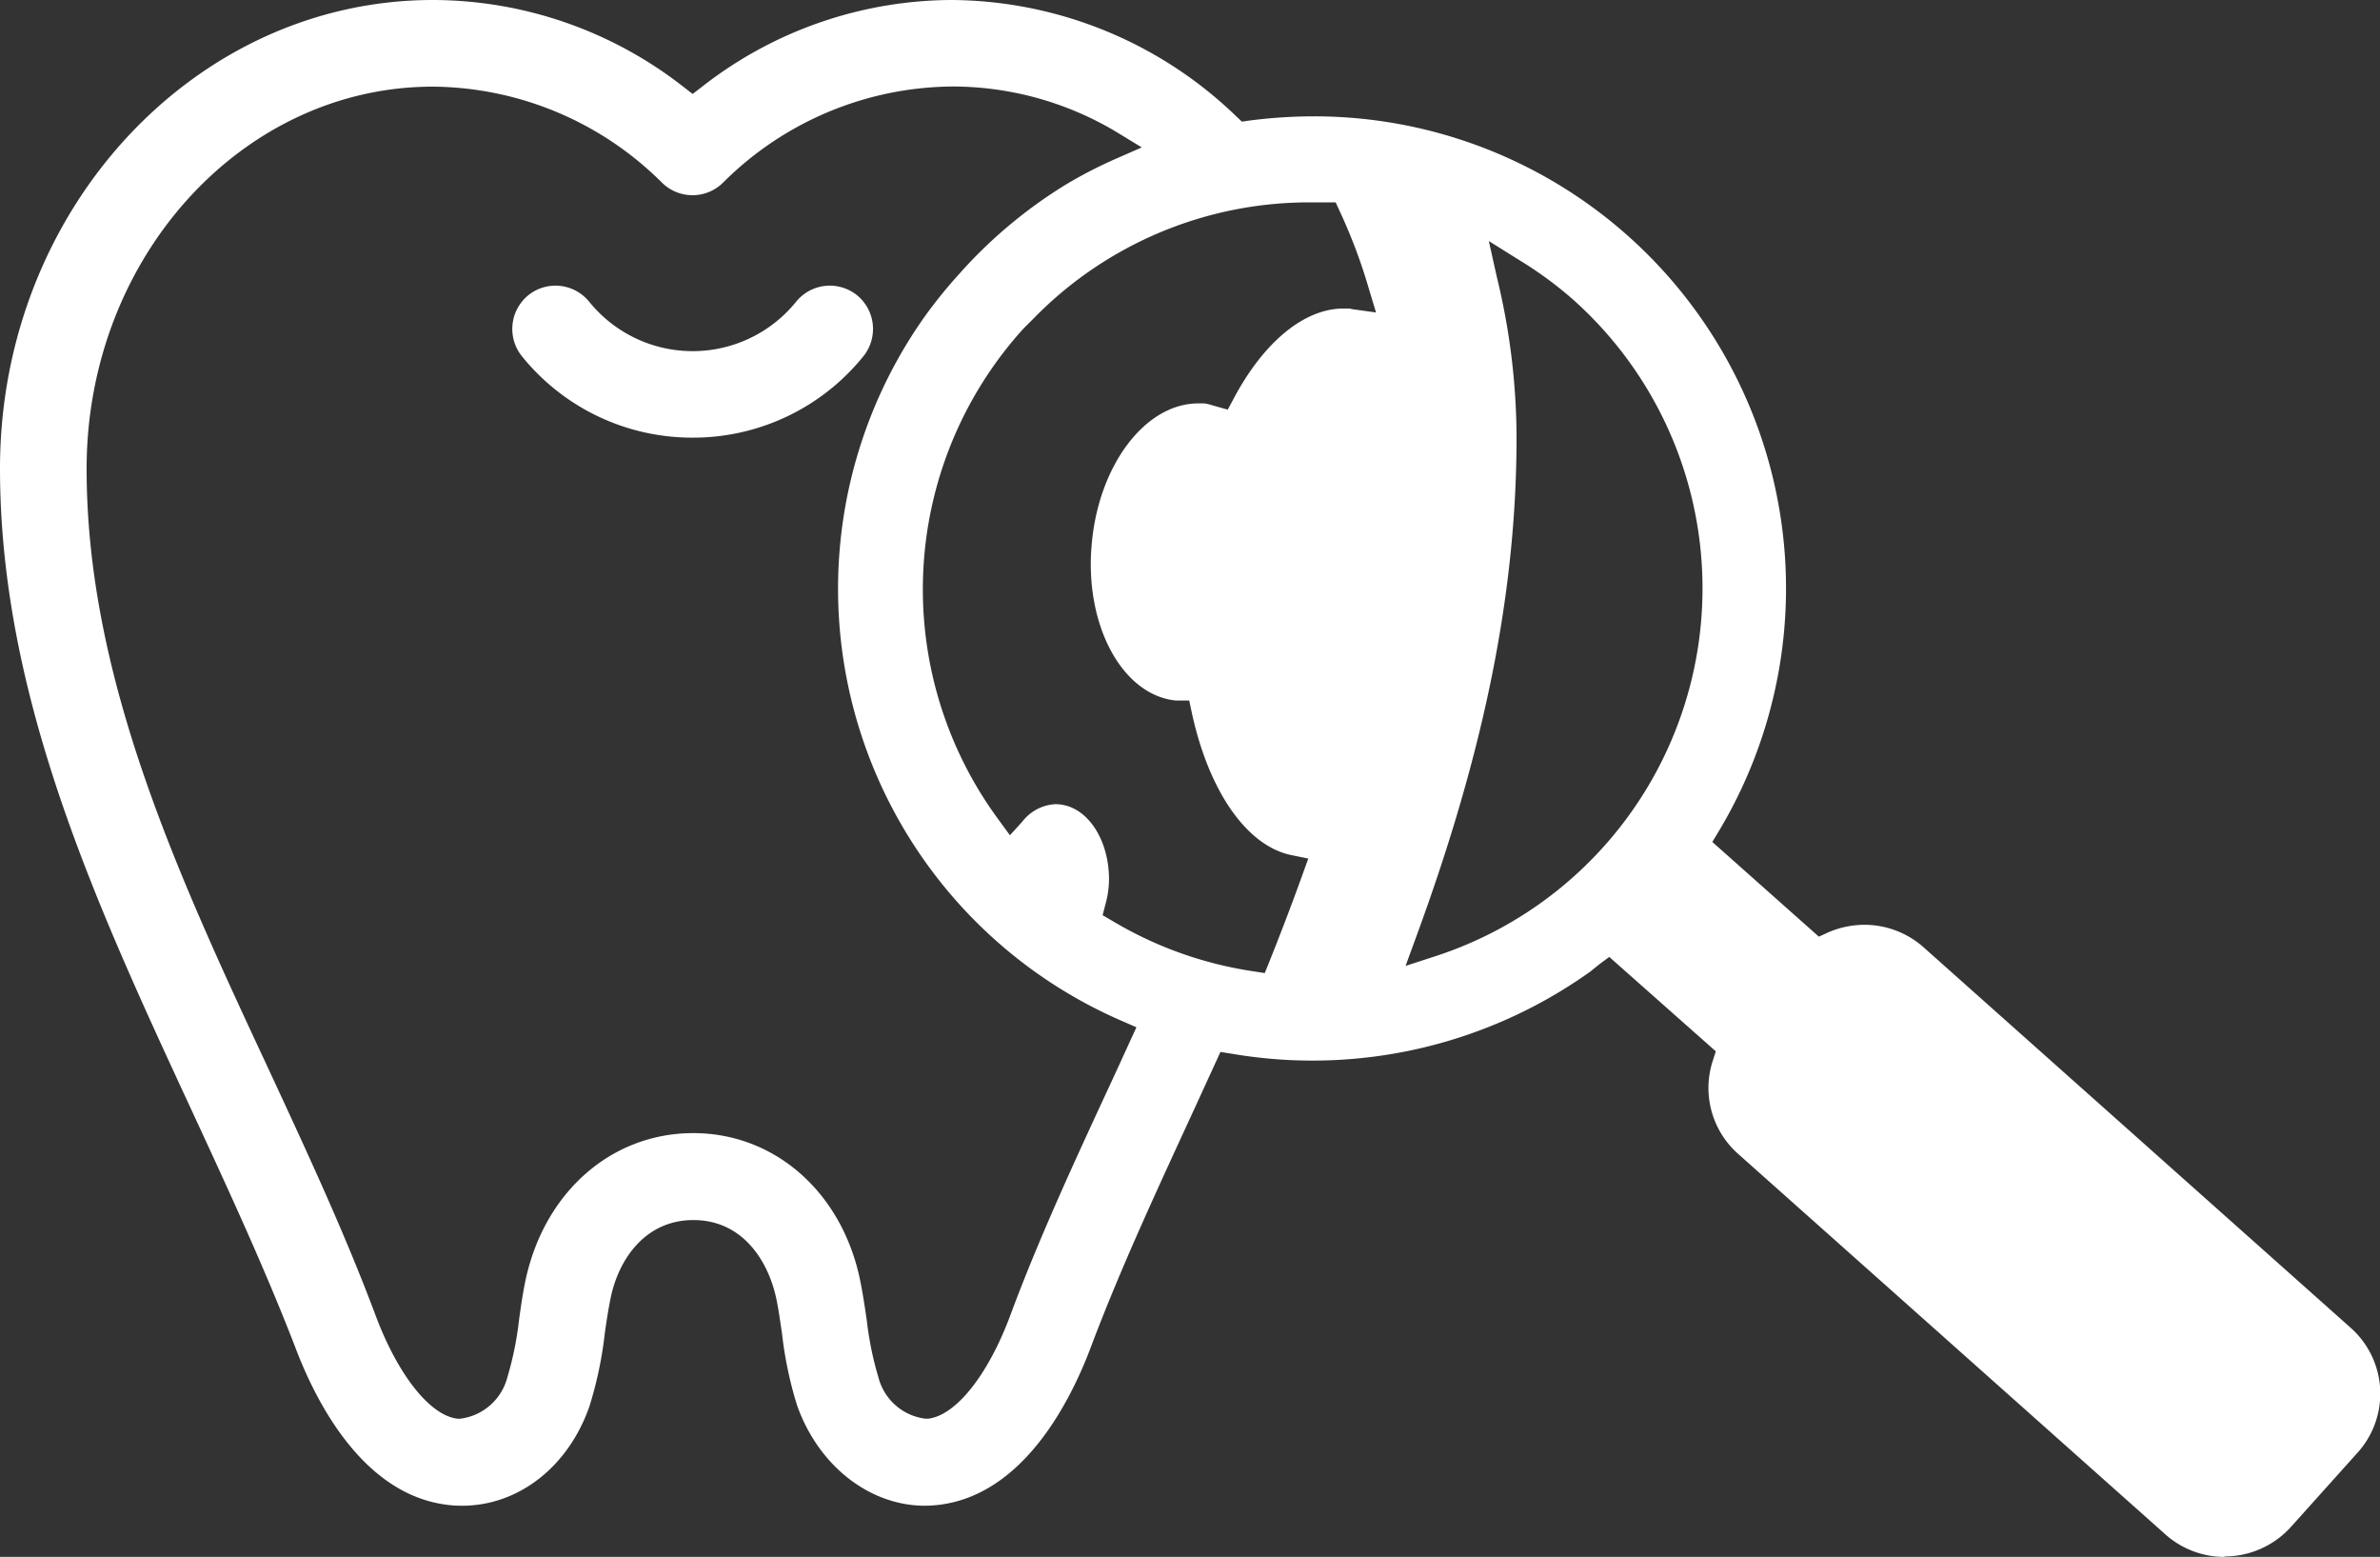 <svg xmlns="http://www.w3.org/2000/svg" width="156.34" height="102.24" viewBox="0 0 156.34 102.24">
  <rect x="0" y="0" width="156.34" height="102.24" fill="#333333" stroke="none"/>
  <g>
    <path d="M46.5,29.74a14.37,14.37,0,0,1-11.22-5.35,2.86,2.86,0,0,1,.42-4,2.85,2.85,0,0,1,4,.42,8.74,8.74,0,0,0,13.6,0,2.85,2.85,0,0,1,4-.42,2.86,2.86,0,0,1,.42,4A14.38,14.38,0,0,1,46.5,29.74Z" transform="translate(-1 -1)" style="fill: #fff"/>
    <path d="M147.12,103.24a5.83,5.83,0,0,1-3.88-1.48l-28.08-25a5.78,5.78,0,0,1-1.65-6.1l.2-.62-7-6.2-.66.49-.31.25-.27.22A31.41,31.41,0,0,1,81.93,70.2l-.76-.12L79.51,73.7C77,79.15,74.62,84.26,72.67,89.43c-1.34,3.57-4.4,9.65-9.9,10.38a9.08,9.08,0,0,1-1,.07c-3.67,0-7-2.64-8.4-6.56a25.13,25.13,0,0,1-1-4.75c-.11-.74-.21-1.46-.35-2.17-.51-2.55-2.21-5.28-5.47-5.28s-5,2.73-5.47,5.28c-.14.71-.25,1.43-.35,2.15a25.78,25.78,0,0,1-1,4.77c-1.38,4-4.67,6.56-8.38,6.56a7.31,7.31,0,0,1-1.05-.07c-5.51-.73-8.58-6.81-9.92-10.38C18.37,84.24,16,79.12,13.49,73.7,7.35,60.45,1,46.75,1,31.76,1,14.8,13.76,1,29.44,1A26.78,26.78,0,0,1,45.89,6.7l.61.47.61-.47A26.76,26.76,0,0,1,63.56,1,27.15,27.15,0,0,1,82.23,8.66l.35.33.47-.07a33.23,33.23,0,0,1,4.22-.28,31,31,0,0,1,26.64,46.94l-.43.71,7,6.22.59-.27a6,6,0,0,1,2.41-.51,5.86,5.86,0,0,1,3.87,1.47l28.07,25a5.78,5.78,0,0,1,.46,8.18l-4.39,4.89a5.87,5.87,0,0,1-4.35,1.94ZM29.44,6.69C16.9,6.69,6.7,17.94,6.69,31.76s6.08,26.86,12,39.55c2.47,5.32,5,10.76,7,16.12,1.45,3.85,3.54,6.5,5.33,6.73a1.14,1.14,0,0,0,.25,0,3.67,3.67,0,0,0,3.06-2.72,21.62,21.62,0,0,0,.76-3.72c.11-.82.23-1.64.39-2.45,1.18-5.9,5.62-9.86,11.06-9.86s9.88,4,11,9.86c.16.81.28,1.63.4,2.45a21.62,21.62,0,0,0,.76,3.72,3.65,3.65,0,0,0,3.06,2.72H62c1.82-.24,3.91-2.89,5.35-6.74,2-5.4,4.56-10.85,7-16.12l1.3-2.84-.94-.41A30.92,30.92,0,0,1,61.77,21.75,31.87,31.87,0,0,1,64,19,31.08,31.08,0,0,1,71,13.13a29.32,29.32,0,0,1,3.2-1.66L76,10.68l-1.64-1a21,21,0,0,0-10.78-3A21.54,21.54,0,0,0,48.49,13a2.85,2.85,0,0,1-4,0A21.54,21.54,0,0,0,29.44,6.69ZM70.33,53.81c2,0,3.52,2.22,3.52,4.95a6.23,6.23,0,0,1-.23,1.61l-.19.73.65.38a25.3,25.3,0,0,0,9.22,3.3l.78.12.3-.74c.62-1.55,1.42-3.61,2.17-5.7l.39-1.08-1.13-.23c-2.92-.61-5.42-4.21-6.53-9.39L79.12,47l-.85,0h-.06c-3.52-.38-6-5-5.49-10.33.47-5.15,3.52-9.18,7-9.18h.39a3.47,3.47,0,0,1,.54.13l1,.28.38-.71c2-3.77,4.67-5.93,7.22-5.93h.42a1,1,0,0,0,.21.05l1.51.21L90.93,20A35.36,35.36,0,0,0,89,14.86l-.26-.57-.62,0-1,0a25.29,25.29,0,0,0-18.26,7.66l-.26.26c-.16.16-.33.32-.48.49a25.49,25.49,0,0,0-1.51,32.15l.73,1,.82-.9A2.93,2.93,0,0,1,70.33,53.81Zm29-34.6a44.69,44.69,0,0,1,1.29,10.51c0,10.12-2.09,20.54-6.58,32.77l-.71,1.94,2-.65a25.4,25.4,0,0,0,9-43.11,24.92,24.92,0,0,0-3.45-2.54l-2.08-1.3Z" transform="translate(-1 -1)" style="fill: #fff"/>
  </g>
</svg>
